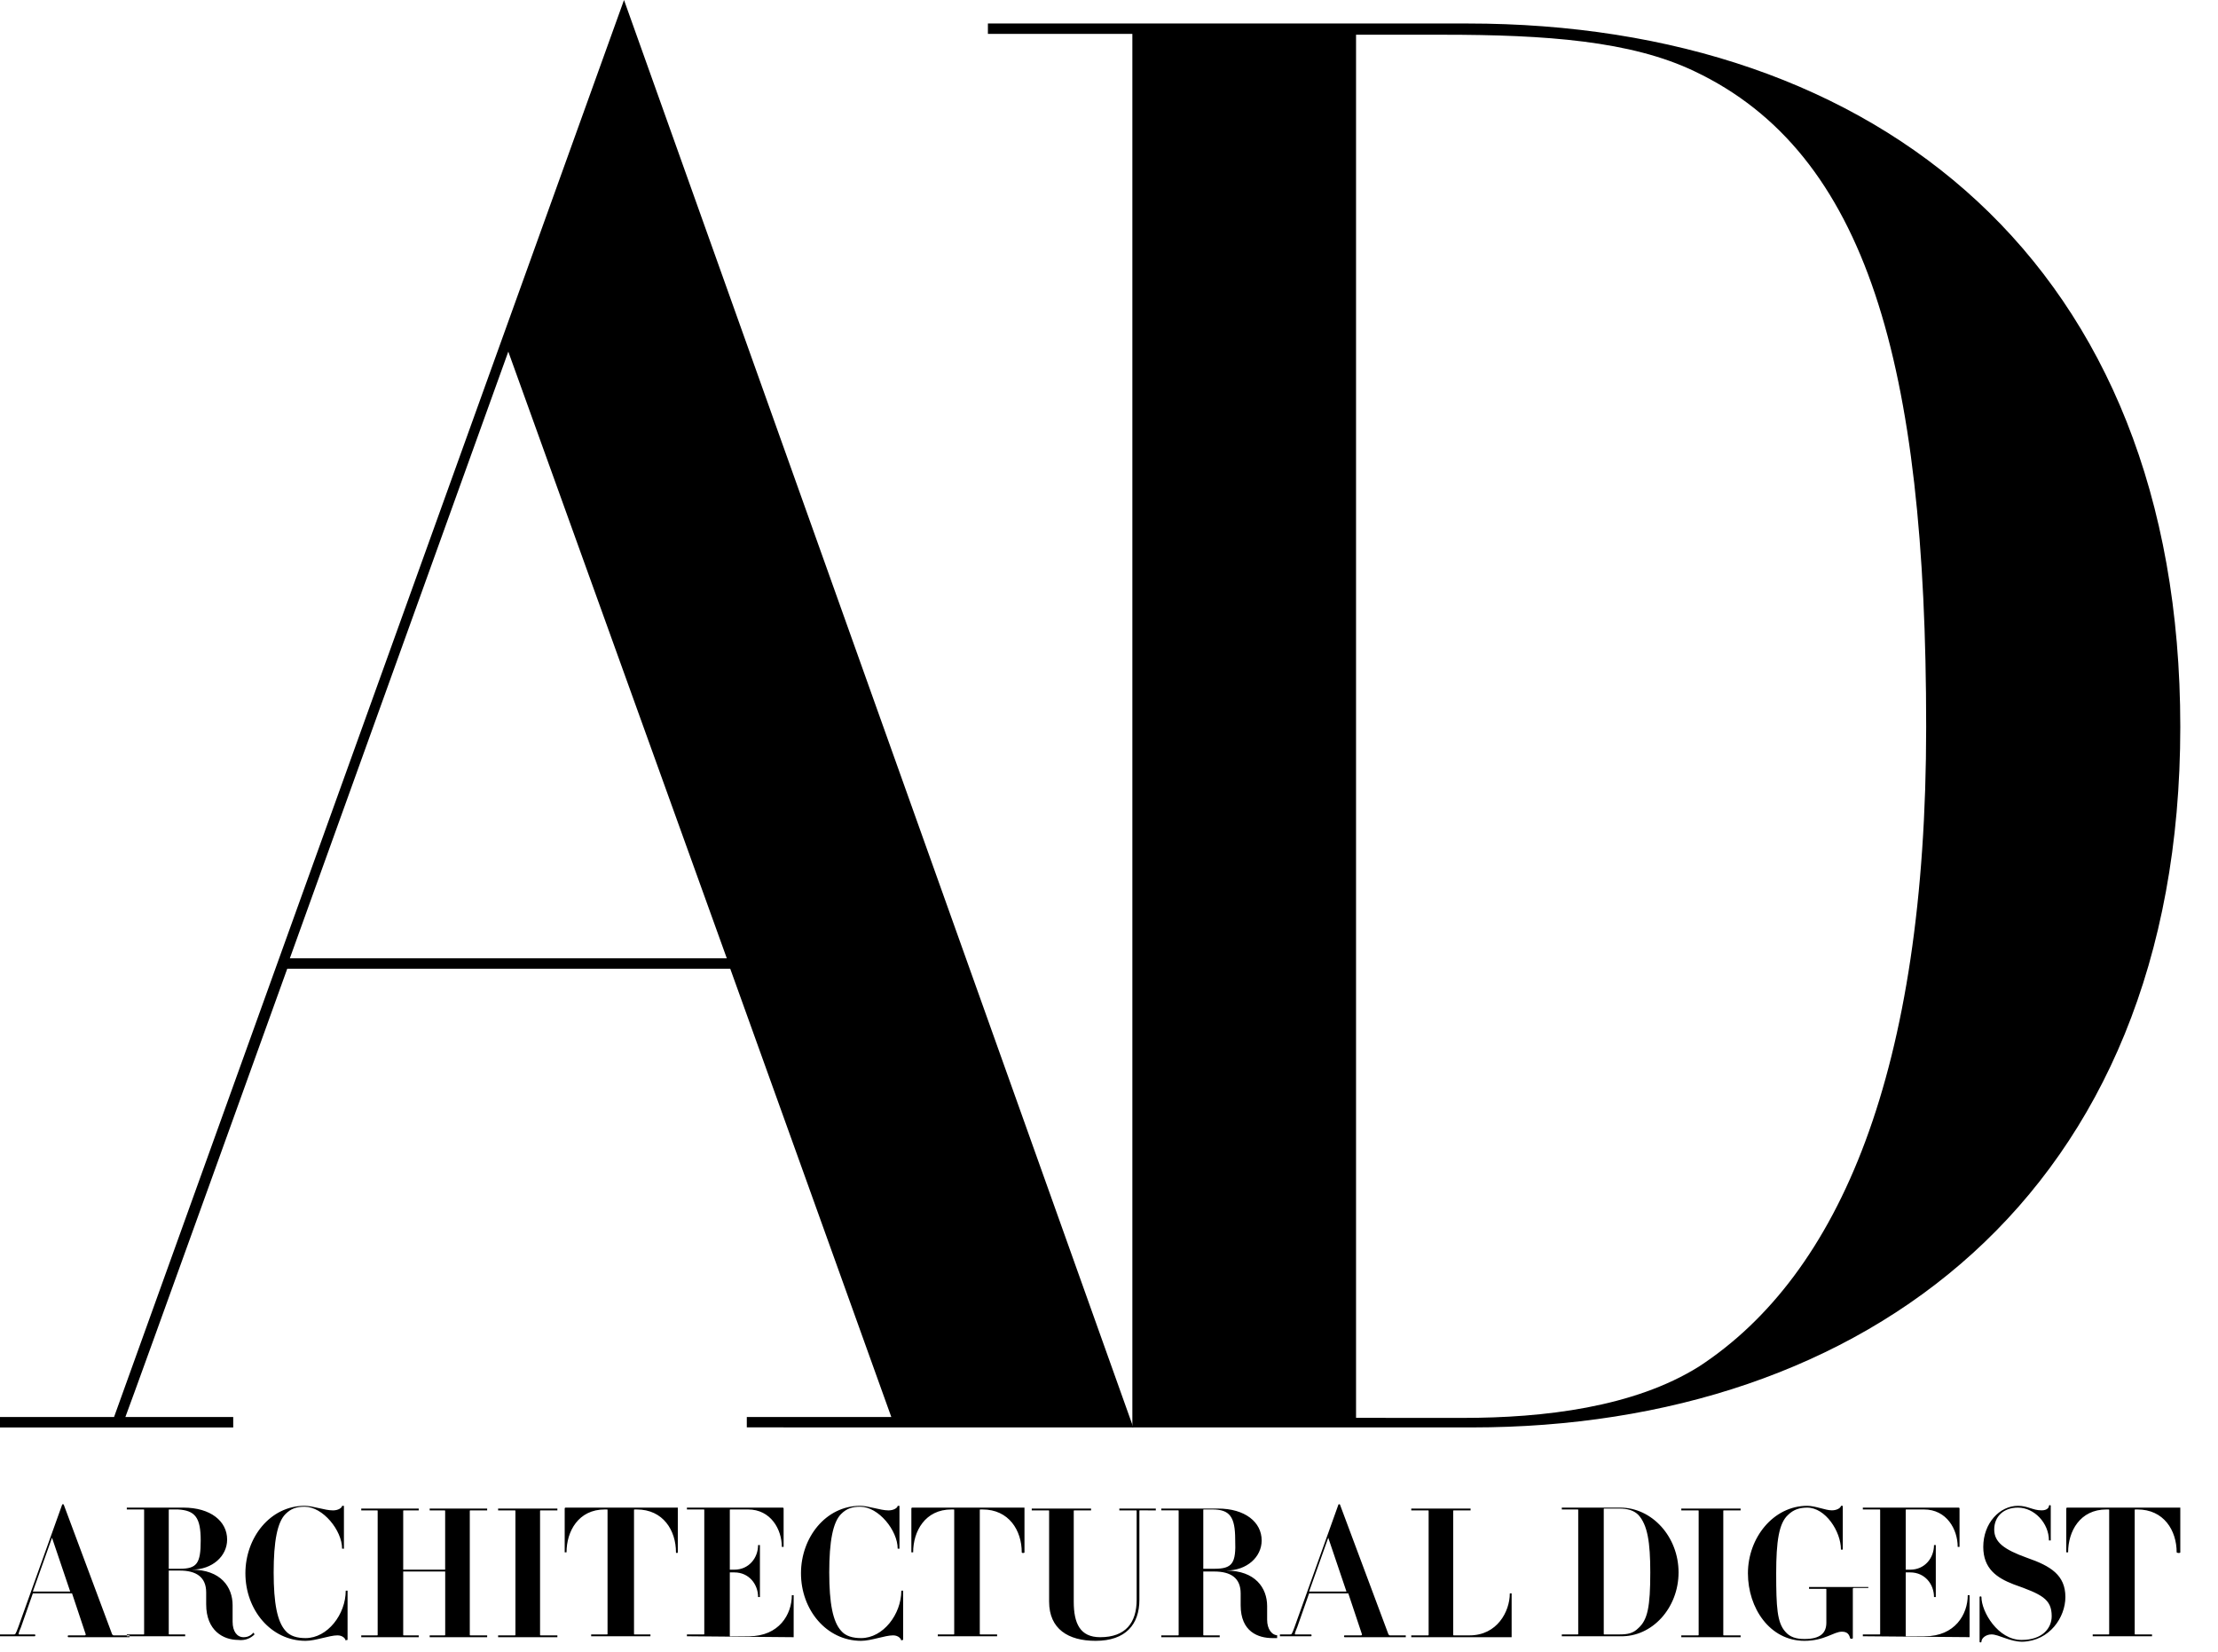 <svg width="47" height="35" viewBox="0 0 47 35" fill="none" xmlns="http://www.w3.org/2000/svg">
<path fill-rule="evenodd" clip-rule="evenodd" d="M46.201 32.894V31.946H43.804C43.804 31.946 43.785 31.946 43.785 31.966L43.785 32.894H43.824C43.824 32.449 44.075 31.985 44.636 31.985H44.674C44.694 31.985 44.694 31.985 44.694 32.005V34.614C44.694 34.633 44.694 34.633 44.674 34.633H44.345V34.672H45.602V34.633H45.254C45.235 34.633 45.235 34.633 45.235 34.614L45.235 32.005C45.235 31.985 45.235 31.985 45.254 31.985H45.293C45.853 31.985 46.124 32.43 46.124 32.894C46.143 32.913 46.201 32.913 46.201 32.894ZM43.766 33.841C43.766 33.377 43.456 33.184 42.954 33.01C42.47 32.836 42.258 32.681 42.258 32.41C42.258 32.14 42.451 31.946 42.761 31.946C43.108 31.946 43.417 32.275 43.417 32.642H43.456V31.908C43.456 31.888 43.418 31.888 43.418 31.908C43.418 31.946 43.379 32.004 43.263 32.004C43.07 32.004 42.973 31.908 42.761 31.908C42.374 31.908 42.026 32.275 42.026 32.778C42.026 33.242 42.316 33.435 42.664 33.57C43.263 33.783 43.476 33.88 43.476 34.247C43.476 34.498 43.282 34.75 42.838 34.75C42.335 34.75 41.987 34.15 41.987 33.841C41.987 33.822 41.948 33.822 41.948 33.841V34.788C41.948 34.808 41.987 34.808 41.987 34.788C41.987 34.711 42.084 34.633 42.2 34.633C42.355 34.633 42.586 34.788 42.857 34.788C43.437 34.769 43.766 34.267 43.766 33.841L43.766 33.841ZM41.736 34.692V33.802H41.697C41.697 34.208 41.427 34.672 40.789 34.672H40.402C40.383 34.672 40.383 34.672 40.383 34.653L40.383 33.319H40.479C40.789 33.319 40.982 33.57 40.982 33.841H41.02V32.739H40.982C40.982 33.01 40.789 33.261 40.479 33.261H40.383V32.004C40.383 31.985 40.383 31.985 40.402 31.985H40.769C41.253 31.985 41.484 32.41 41.484 32.778H41.523V31.966C41.523 31.966 41.523 31.946 41.504 31.946H39.474V31.985H39.822C39.841 31.985 39.841 31.985 39.841 32.004V34.614C39.841 34.633 39.841 34.633 39.822 34.633H39.474V34.672L41.736 34.691L41.736 34.692ZM39.59 33.667V33.628H38.334V33.667H38.681C38.701 33.667 38.701 33.667 38.701 33.686V34.382C38.701 34.595 38.585 34.73 38.237 34.73C38.063 34.73 37.928 34.691 37.831 34.575C37.657 34.382 37.638 34.054 37.638 33.338C37.638 32.661 37.696 32.275 37.889 32.101C38.005 31.985 38.14 31.946 38.295 31.946C38.681 31.946 39.01 32.449 39.01 32.836L39.049 32.836V31.908H39.01C39.01 31.946 38.933 32.004 38.817 32.004C38.682 32.004 38.469 31.908 38.295 31.908C37.58 31.908 37.039 32.584 37.039 33.338C37.039 34.073 37.502 34.769 38.237 34.769C38.662 34.769 38.856 34.575 39.03 34.575C39.146 34.575 39.184 34.633 39.204 34.711C39.204 34.73 39.262 34.73 39.262 34.711L39.262 33.667C39.262 33.667 39.262 33.648 39.281 33.648H39.59V33.667H39.59ZM36.884 34.691V34.653H36.536C36.517 34.653 36.517 34.653 36.517 34.633V32.024C36.517 32.005 36.517 32.005 36.536 32.005H36.884V31.966H35.627V32.005H35.975C35.995 32.005 35.995 32.005 35.995 32.024V34.633C35.995 34.653 35.995 34.653 35.975 34.653L35.627 34.653V34.692H36.884V34.691ZM34.97 33.319C34.97 34.053 34.912 34.324 34.719 34.498C34.603 34.614 34.487 34.633 34.313 34.633H34.003C33.984 34.633 33.984 34.633 33.984 34.614L33.984 31.985C33.984 31.966 33.984 31.966 34.003 31.966H34.312C34.486 31.966 34.622 32.004 34.718 32.101C34.912 32.314 34.97 32.681 34.97 33.319L34.97 33.319ZM35.569 33.319C35.569 32.565 35.009 31.946 34.332 31.946H33.095V31.985H33.424C33.443 31.985 33.443 31.985 33.443 32.004V34.614C33.443 34.633 33.443 34.633 33.424 34.633L33.095 34.633V34.672H34.332C35.009 34.691 35.569 34.073 35.569 33.319ZM32.032 34.691V33.764H31.993C31.993 34.15 31.723 34.653 31.142 34.653H30.814C30.794 34.653 30.794 34.653 30.794 34.633V32.024C30.794 32.005 30.794 32.005 30.814 32.005H31.162V31.966H29.905V32.005H30.253C30.273 32.005 30.273 32.005 30.273 32.024V34.633C30.273 34.653 30.273 34.653 30.253 34.653L29.905 34.653V34.692H32.032L32.032 34.691ZM24.492 32.005V31.966H23.719V32.005H24.067C24.086 32.005 24.086 32.005 24.086 32.024V33.899C24.086 34.382 23.855 34.692 23.313 34.692C22.888 34.692 22.753 34.402 22.753 33.938V32.024C22.753 32.005 22.753 32.005 22.772 32.005H23.12V31.966H21.863V32.005H22.211C22.231 32.005 22.231 32.005 22.231 32.024V33.938C22.231 34.518 22.636 34.769 23.216 34.769C23.854 34.769 24.144 34.421 24.144 33.899V32.024C24.144 32.004 24.144 32.004 24.164 32.004L24.492 32.005ZM21.709 32.894V31.946H19.331C19.331 31.946 19.312 31.946 19.312 31.966V32.894H19.35C19.35 32.449 19.602 31.985 20.162 31.985H20.201C20.22 31.985 20.22 31.985 20.22 32.005V34.614C20.22 34.633 20.22 34.633 20.201 34.633H19.872V34.672H21.129V34.633H20.781C20.762 34.633 20.762 34.633 20.762 34.614V32.005C20.762 31.985 20.762 31.985 20.781 31.985H20.819C21.38 31.985 21.651 32.43 21.651 32.894C21.651 32.913 21.709 32.913 21.709 32.894ZM19.138 34.749V33.706H19.099C19.099 34.208 18.712 34.711 18.248 34.711C18.075 34.711 17.92 34.672 17.823 34.556C17.649 34.363 17.572 33.976 17.572 33.319C17.572 32.662 17.649 32.256 17.823 32.082C17.939 31.966 18.055 31.927 18.229 31.927C18.616 31.927 19.022 32.43 19.022 32.816L19.06 32.817V31.908H19.022C19.022 31.947 18.944 32.005 18.828 32.005C18.654 32.005 18.403 31.908 18.229 31.908C17.494 31.908 16.973 32.584 16.973 33.338C16.973 34.112 17.514 34.769 18.248 34.769C18.461 34.769 18.751 34.653 18.925 34.653C19.041 34.653 19.099 34.73 19.099 34.769C19.099 34.749 19.138 34.749 19.138 34.749ZM16.818 34.692V33.802H16.779C16.779 34.208 16.509 34.672 15.871 34.672H15.484C15.465 34.672 15.465 34.672 15.465 34.653L15.465 33.319H15.562C15.871 33.319 16.064 33.57 16.064 33.841H16.103V32.739H16.064C16.064 33.01 15.871 33.261 15.561 33.261H15.465V32.004C15.465 31.985 15.465 31.985 15.484 31.985H15.851C16.335 31.985 16.567 32.41 16.567 32.778H16.605V31.966C16.605 31.966 16.605 31.946 16.586 31.946H14.556V31.985H14.904C14.924 31.985 14.924 31.985 14.924 32.004V34.614C14.924 34.633 14.924 34.633 14.904 34.633H14.556V34.672L16.818 34.692C16.818 34.691 16.799 34.691 16.818 34.692ZM14.363 32.894V31.946H11.985C11.985 31.946 11.966 31.946 11.966 31.966L11.966 32.894H12.005C12.005 32.449 12.256 31.985 12.816 31.985H12.855C12.874 31.985 12.874 31.985 12.874 32.005V34.614C12.874 34.633 12.874 34.633 12.855 34.633H12.527V34.672H13.783V34.633H13.454C13.435 34.633 13.435 34.633 13.435 34.614V32.005C13.435 31.985 13.435 31.985 13.454 31.985H13.493C14.053 31.985 14.324 32.43 14.324 32.894C14.324 32.913 14.363 32.913 14.363 32.894ZM11.811 34.691V34.653L11.463 34.653C11.444 34.653 11.444 34.653 11.444 34.633V32.024C11.444 32.005 11.444 32.005 11.463 32.005H11.811V31.966H10.555V32.005H10.902C10.922 32.005 10.922 32.005 10.922 32.024V34.633C10.922 34.653 10.922 34.653 10.902 34.653L10.555 34.653V34.692H11.811V34.691ZM10.323 34.691V34.653L9.975 34.653C9.955 34.653 9.955 34.653 9.955 34.633V32.024C9.955 32.005 9.955 32.005 9.975 32.005H10.323V31.966H9.105V32.005H9.414C9.433 32.005 9.433 32.005 9.433 32.024V33.261H8.544V32.024C8.544 32.005 8.544 32.005 8.564 32.005H8.873V31.966H7.655V32.005H7.984C8.003 32.005 8.003 32.005 8.003 32.024V34.633C8.003 34.653 8.003 34.653 7.984 34.653L7.655 34.653V34.692H8.873V34.653H8.564C8.544 34.653 8.544 34.653 8.544 34.634L8.544 33.3H9.434V34.633C9.434 34.653 9.434 34.653 9.414 34.653L9.105 34.653V34.692H10.323V34.691H10.323ZM7.365 34.749V33.706H7.326C7.326 34.208 6.94 34.711 6.476 34.711C6.302 34.711 6.147 34.672 6.05 34.556C5.876 34.363 5.799 33.976 5.799 33.319C5.799 32.662 5.876 32.256 6.05 32.082C6.167 31.966 6.282 31.927 6.456 31.927C6.843 31.927 7.249 32.43 7.249 32.816L7.288 32.817V31.908H7.249C7.249 31.947 7.172 32.005 7.056 32.005C6.882 32.005 6.63 31.908 6.456 31.908C5.722 31.908 5.2 32.584 5.2 33.338C5.2 34.112 5.741 34.769 6.476 34.769C6.688 34.769 6.978 34.653 7.152 34.653C7.268 34.653 7.326 34.73 7.326 34.769C7.326 34.749 7.365 34.749 7.365 34.749ZM4.253 32.642C4.253 33.126 4.175 33.242 3.808 33.242H3.576V32.004C3.576 31.985 3.576 31.985 3.595 31.985H3.769C4.137 32.005 4.253 32.159 4.253 32.642ZM5.393 34.633L5.374 34.595C5.316 34.653 5.258 34.692 5.161 34.692C5.026 34.692 4.929 34.575 4.929 34.363V34.015C4.929 33.628 4.678 33.261 4.059 33.261C4.504 33.261 4.813 32.971 4.813 32.623C4.813 32.236 4.465 31.946 3.885 31.946L2.687 31.946V31.985H3.035C3.054 31.985 3.054 31.985 3.054 32.004V34.614C3.054 34.633 3.054 34.633 3.035 34.633H2.687V34.672H3.924V34.633H3.595C3.576 34.633 3.576 34.633 3.576 34.614V33.28H3.808C4.156 33.28 4.369 33.415 4.369 33.744V33.995C4.369 34.556 4.736 34.75 5.045 34.75C5.2 34.769 5.316 34.711 5.393 34.633ZM1.488 33.725H0.696L1.102 32.584L1.488 33.725H1.488ZM2.745 34.692V34.653H2.416C2.397 34.653 2.397 34.653 2.377 34.633L1.353 31.889C1.353 31.869 1.315 31.869 1.315 31.889L0.387 34.479C0.328 34.633 0.328 34.633 0.29 34.633L0 34.633V34.672H0.734C0.754 34.672 0.754 34.633 0.734 34.633H0.406C0.387 34.633 0.387 34.614 0.445 34.479L0.696 33.764L1.527 33.764L1.817 34.633C1.817 34.633 1.817 34.653 1.798 34.653H1.45C1.43 34.653 1.43 34.692 1.45 34.692H2.745H2.745ZM25.73 33.242H25.498V32.004C25.498 31.985 25.498 31.985 25.517 31.985H25.691C26.058 31.985 26.174 32.14 26.174 32.623C26.194 33.126 26.116 33.242 25.73 33.242ZM27.083 34.653C26.948 34.653 26.851 34.517 26.851 34.324V34.034C26.851 33.648 26.599 33.28 25.981 33.28C26.425 33.28 26.735 32.99 26.735 32.642C26.735 32.256 26.387 31.966 25.807 31.966H24.608V32.004H24.956C24.976 32.004 24.976 32.004 24.976 32.024V34.633C24.976 34.653 24.976 34.653 24.956 34.653L24.608 34.653V34.692H25.846V34.653H25.517C25.498 34.653 25.498 34.653 25.498 34.633V33.3H25.73C26.078 33.3 26.29 33.435 26.29 33.764V34.015C26.29 34.575 26.658 34.711 26.967 34.711H27.063V34.653H27.083V34.653ZM28.533 33.725H27.74L28.146 32.584L28.532 33.725H28.533ZM29.789 34.692V34.653H29.46C29.441 34.653 29.441 34.653 29.422 34.633L28.397 31.889C28.397 31.869 28.359 31.869 28.359 31.889L27.431 34.479C27.373 34.633 27.373 34.633 27.334 34.633L27.122 34.633V34.672H27.779C27.798 34.672 27.798 34.633 27.779 34.633H27.45C27.431 34.633 27.431 34.614 27.489 34.479L27.74 33.764L28.571 33.764L28.861 34.633C28.861 34.633 28.861 34.653 28.842 34.653H28.494C28.475 34.653 28.475 34.692 28.494 34.692H29.789Z" fill="black"/>
<path fill-rule="evenodd" clip-rule="evenodd" d="M0 30.248H4.942V30.026H2.657C2.841 29.547 6.087 20.527 6.087 20.527L15.474 20.527C15.474 20.527 18.684 29.455 18.887 30.026L15.825 30.026V30.246L24.015 30.247L13.223 0L2.417 30.026H0V30.246V30.248ZM6.142 20.306L10.771 7.451L15.401 20.306H6.142V20.306Z" fill="black"/>
<path fill-rule="evenodd" clip-rule="evenodd" d="M23.995 30.247H31.189C39.489 30.247 46.201 25.341 46.201 15.4C46.201 5.588 39.783 0.498 31.096 0.498H20.934V0.718H23.995V30.247ZM28.735 30.044V0.736H30.579C32.757 0.736 34.564 0.866 35.91 1.512C39.562 3.245 40.816 7.728 40.816 15.401C40.816 22.687 38.99 27.002 36.003 28.956C34.619 29.823 32.702 30.045 31.004 30.045L28.735 30.044Z" fill="black"/>
</svg>
